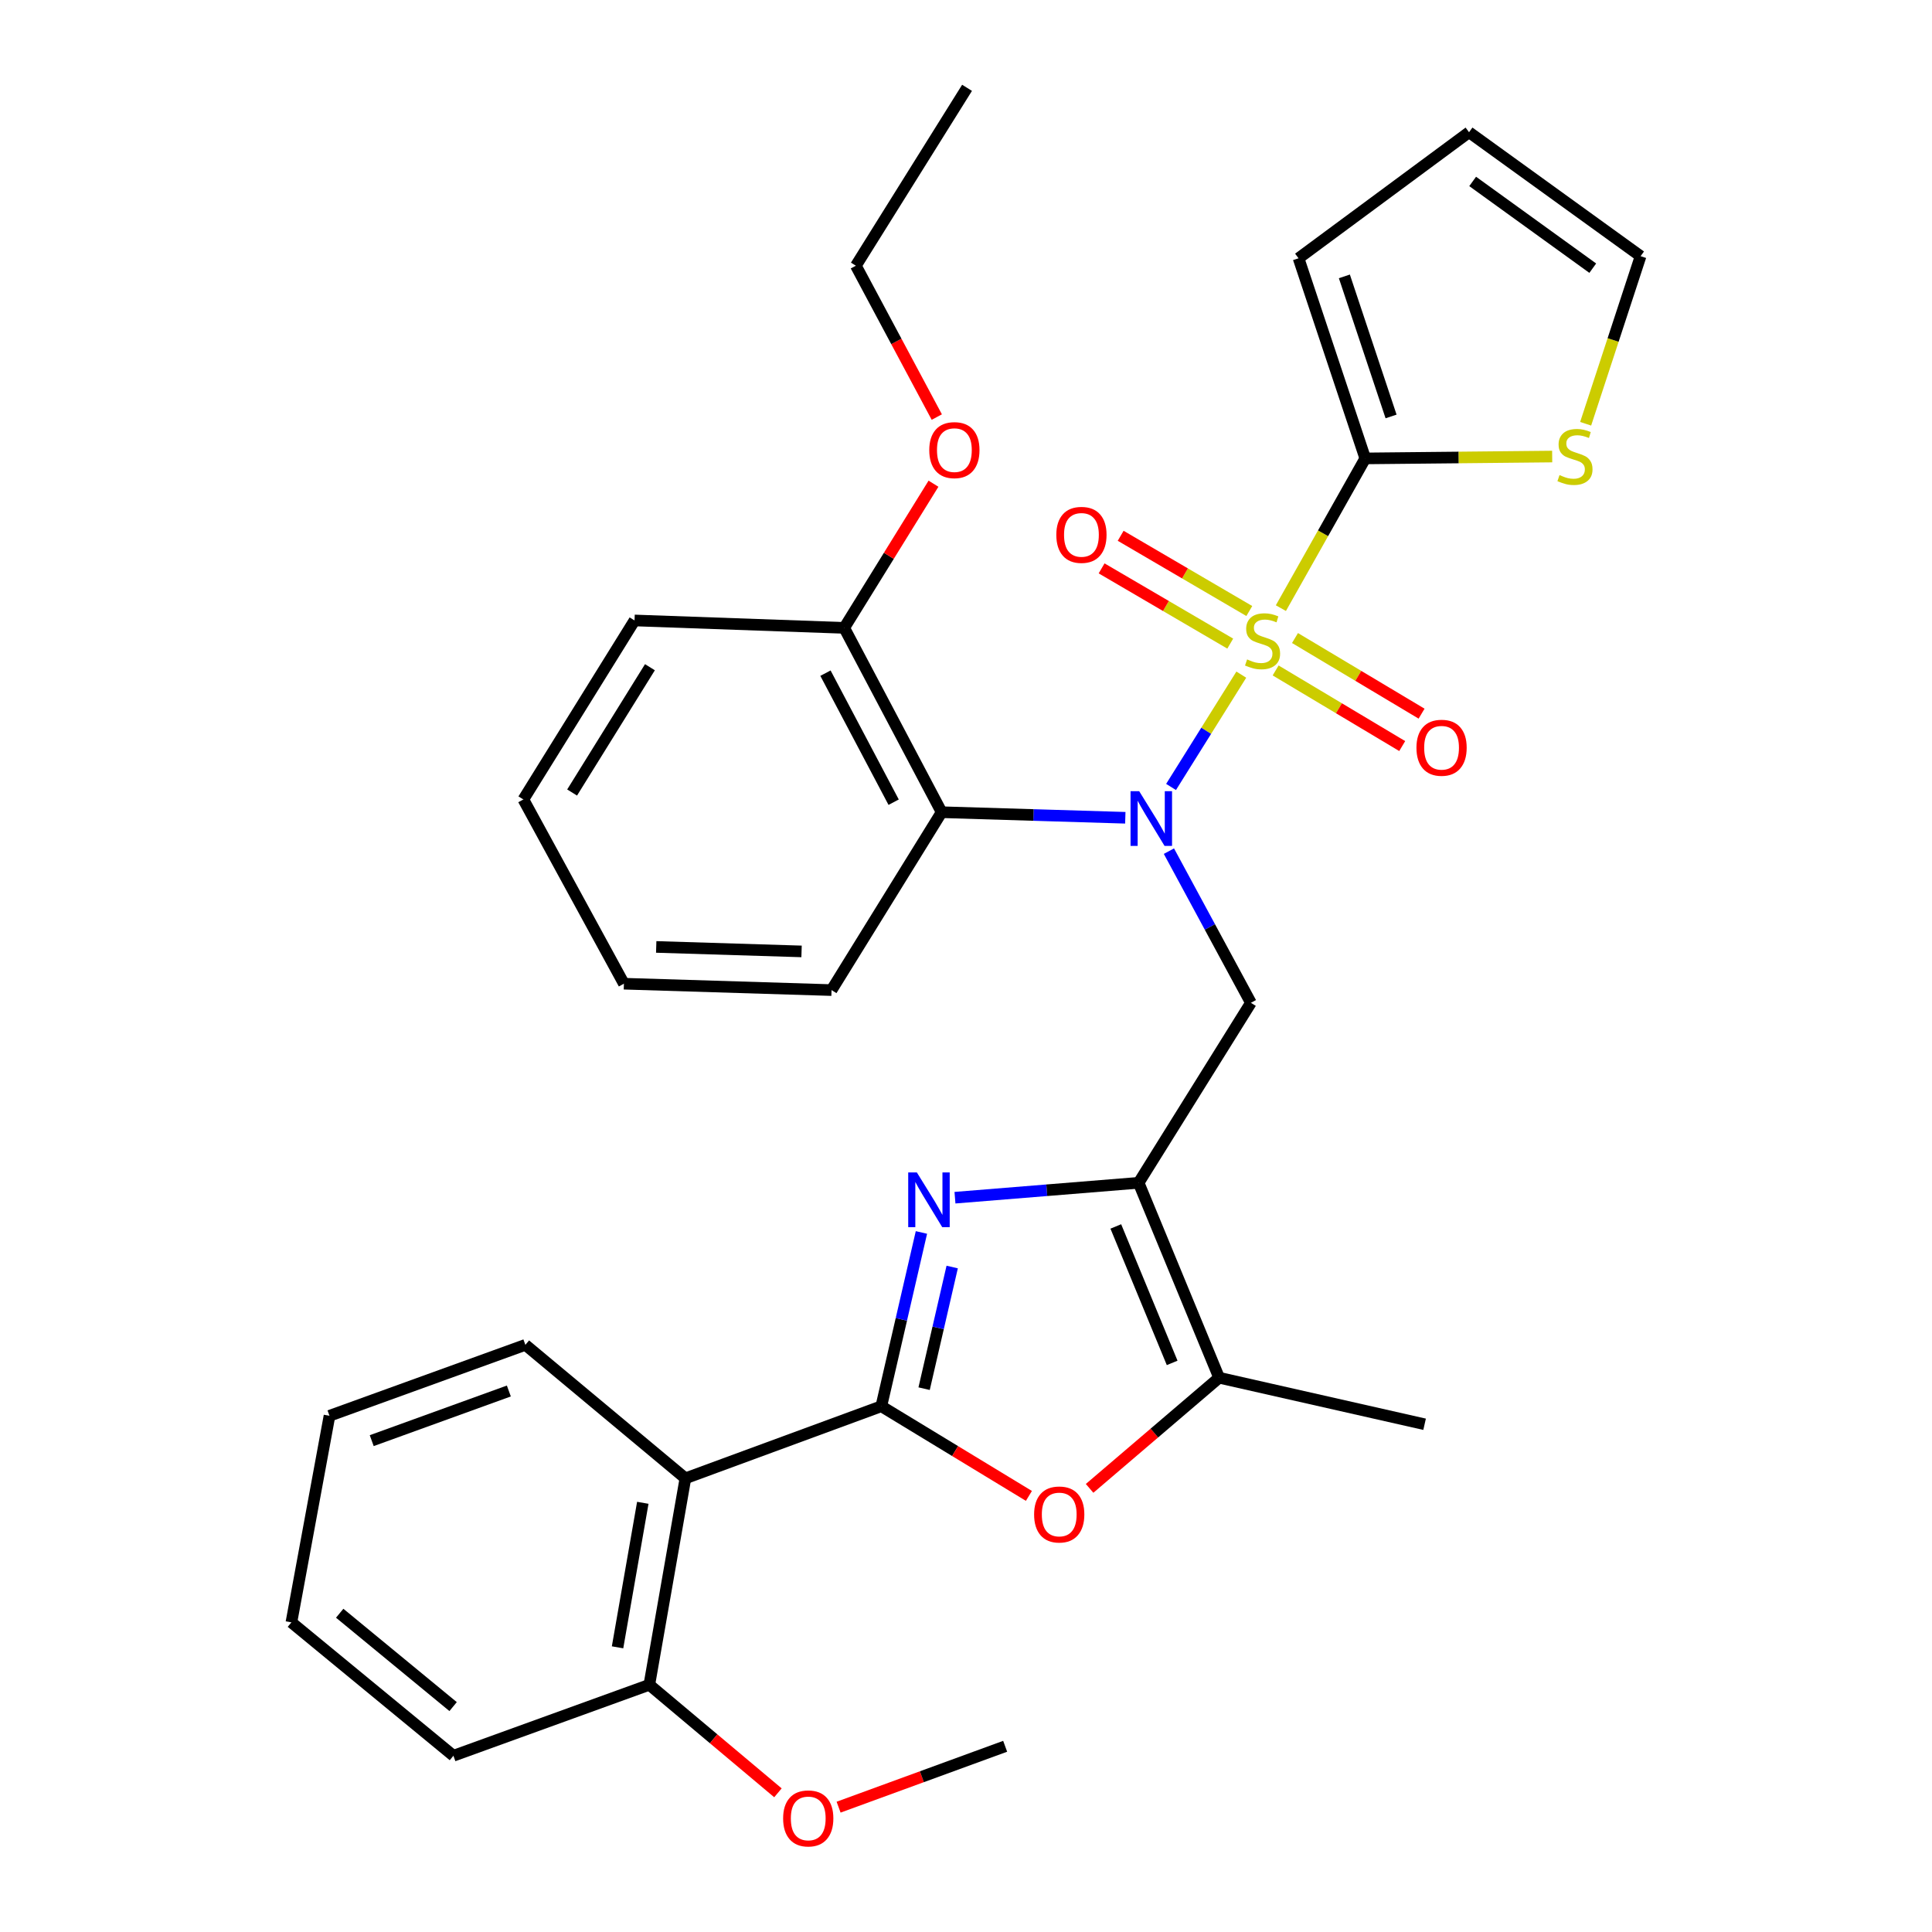 <?xml version='1.0' encoding='iso-8859-1'?>
<svg version='1.1' baseProfile='full'
              xmlns='http://www.w3.org/2000/svg'
                      xmlns:rdkit='http://www.rdkit.org/xml'
                      xmlns:xlink='http://www.w3.org/1999/xlink'
                  xml:space='preserve'
width='1000px' height='1000px' viewBox='0 0 1000 1000'>
<!-- END OF HEADER -->
<rect style='opacity:1.0;fill:#FFFFFF;stroke:none' width='1000' height='1000' x='0' y='0'> </rect>
<path class='bond-0' d='M 642.495,349.193 L 624.317,378.261' style='fill:none;fill-rule:evenodd;stroke:#CCCC00;stroke-width:6px;stroke-linecap:butt;stroke-linejoin:miter;stroke-opacity:1' />
<path class='bond-0' d='M 624.317,378.261 L 606.138,407.33' style='fill:none;fill-rule:evenodd;stroke:#0000FF;stroke-width:6px;stroke-linecap:butt;stroke-linejoin:miter;stroke-opacity:1' />
<path class='bond-4' d='M 662.982,314.771 L 684.82,276.022' style='fill:none;fill-rule:evenodd;stroke:#CCCC00;stroke-width:6px;stroke-linecap:butt;stroke-linejoin:miter;stroke-opacity:1' />
<path class='bond-4' d='M 684.82,276.022 L 706.658,237.273' style='fill:none;fill-rule:evenodd;stroke:#000000;stroke-width:6px;stroke-linecap:butt;stroke-linejoin:miter;stroke-opacity:1' />
<path class='bond-11' d='M 646.636,316.266 L 613.346,296.795' style='fill:none;fill-rule:evenodd;stroke:#CCCC00;stroke-width:6px;stroke-linecap:butt;stroke-linejoin:miter;stroke-opacity:1' />
<path class='bond-11' d='M 613.346,296.795 L 580.055,277.324' style='fill:none;fill-rule:evenodd;stroke:#FF0000;stroke-width:6px;stroke-linecap:butt;stroke-linejoin:miter;stroke-opacity:1' />
<path class='bond-11' d='M 636.771,333.133 L 603.481,313.662' style='fill:none;fill-rule:evenodd;stroke:#CCCC00;stroke-width:6px;stroke-linecap:butt;stroke-linejoin:miter;stroke-opacity:1' />
<path class='bond-11' d='M 603.481,313.662 L 570.19,294.191' style='fill:none;fill-rule:evenodd;stroke:#FF0000;stroke-width:6px;stroke-linecap:butt;stroke-linejoin:miter;stroke-opacity:1' />
<path class='bond-12' d='M 660.266,347.022 L 693.026,366.593' style='fill:none;fill-rule:evenodd;stroke:#CCCC00;stroke-width:6px;stroke-linecap:butt;stroke-linejoin:miter;stroke-opacity:1' />
<path class='bond-12' d='M 693.026,366.593 L 725.785,386.164' style='fill:none;fill-rule:evenodd;stroke:#FF0000;stroke-width:6px;stroke-linecap:butt;stroke-linejoin:miter;stroke-opacity:1' />
<path class='bond-12' d='M 670.287,330.247 L 703.047,349.819' style='fill:none;fill-rule:evenodd;stroke:#CCCC00;stroke-width:6px;stroke-linecap:butt;stroke-linejoin:miter;stroke-opacity:1' />
<path class='bond-12' d='M 703.047,349.819 L 735.807,369.39' style='fill:none;fill-rule:evenodd;stroke:#FF0000;stroke-width:6px;stroke-linecap:butt;stroke-linejoin:miter;stroke-opacity:1' />
<path class='bond-5' d='M 605.029,440.556 L 626.246,479.805' style='fill:none;fill-rule:evenodd;stroke:#0000FF;stroke-width:6px;stroke-linecap:butt;stroke-linejoin:miter;stroke-opacity:1' />
<path class='bond-5' d='M 626.246,479.805 L 647.463,519.053' style='fill:none;fill-rule:evenodd;stroke:#000000;stroke-width:6px;stroke-linecap:butt;stroke-linejoin:miter;stroke-opacity:1' />
<path class='bond-9' d='M 582.455,423.278 L 534.92,421.838' style='fill:none;fill-rule:evenodd;stroke:#0000FF;stroke-width:6px;stroke-linecap:butt;stroke-linejoin:miter;stroke-opacity:1' />
<path class='bond-9' d='M 534.92,421.838 L 487.386,420.397' style='fill:none;fill-rule:evenodd;stroke:#000000;stroke-width:6px;stroke-linecap:butt;stroke-linejoin:miter;stroke-opacity:1' />
<path class='bond-1' d='M 456.165,727.871 L 466.546,682.896' style='fill:none;fill-rule:evenodd;stroke:#000000;stroke-width:6px;stroke-linecap:butt;stroke-linejoin:miter;stroke-opacity:1' />
<path class='bond-1' d='M 466.546,682.896 L 476.928,637.921' style='fill:none;fill-rule:evenodd;stroke:#0000FF;stroke-width:6px;stroke-linecap:butt;stroke-linejoin:miter;stroke-opacity:1' />
<path class='bond-1' d='M 478.319,718.774 L 485.586,687.291' style='fill:none;fill-rule:evenodd;stroke:#000000;stroke-width:6px;stroke-linecap:butt;stroke-linejoin:miter;stroke-opacity:1' />
<path class='bond-1' d='M 485.586,687.291 L 492.853,655.808' style='fill:none;fill-rule:evenodd;stroke:#0000FF;stroke-width:6px;stroke-linecap:butt;stroke-linejoin:miter;stroke-opacity:1' />
<path class='bond-7' d='M 456.165,727.871 L 354.763,765.182' style='fill:none;fill-rule:evenodd;stroke:#000000;stroke-width:6px;stroke-linecap:butt;stroke-linejoin:miter;stroke-opacity:1' />
<path class='bond-34' d='M 456.165,727.871 L 494.362,751.074' style='fill:none;fill-rule:evenodd;stroke:#000000;stroke-width:6px;stroke-linecap:butt;stroke-linejoin:miter;stroke-opacity:1' />
<path class='bond-34' d='M 494.362,751.074 L 532.56,774.277' style='fill:none;fill-rule:evenodd;stroke:#FF0000;stroke-width:6px;stroke-linecap:butt;stroke-linejoin:miter;stroke-opacity:1' />
<path class='bond-2' d='M 494.291,619.927 L 541.822,616.072' style='fill:none;fill-rule:evenodd;stroke:#0000FF;stroke-width:6px;stroke-linecap:butt;stroke-linejoin:miter;stroke-opacity:1' />
<path class='bond-2' d='M 541.822,616.072 L 589.353,612.216' style='fill:none;fill-rule:evenodd;stroke:#000000;stroke-width:6px;stroke-linecap:butt;stroke-linejoin:miter;stroke-opacity:1' />
<path class='bond-3' d='M 589.353,612.216 L 647.463,519.053' style='fill:none;fill-rule:evenodd;stroke:#000000;stroke-width:6px;stroke-linecap:butt;stroke-linejoin:miter;stroke-opacity:1' />
<path class='bond-8' d='M 589.353,612.216 L 631.016,713.108' style='fill:none;fill-rule:evenodd;stroke:#000000;stroke-width:6px;stroke-linecap:butt;stroke-linejoin:miter;stroke-opacity:1' />
<path class='bond-8' d='M 577.541,634.808 L 606.706,705.432' style='fill:none;fill-rule:evenodd;stroke:#000000;stroke-width:6px;stroke-linecap:butt;stroke-linejoin:miter;stroke-opacity:1' />
<path class='bond-10' d='M 706.658,237.273 L 755.034,236.79' style='fill:none;fill-rule:evenodd;stroke:#000000;stroke-width:6px;stroke-linecap:butt;stroke-linejoin:miter;stroke-opacity:1' />
<path class='bond-10' d='M 755.034,236.79 L 803.41,236.306' style='fill:none;fill-rule:evenodd;stroke:#CCCC00;stroke-width:6px;stroke-linecap:butt;stroke-linejoin:miter;stroke-opacity:1' />
<path class='bond-13' d='M 706.658,237.273 L 672.127,133.689' style='fill:none;fill-rule:evenodd;stroke:#000000;stroke-width:6px;stroke-linecap:butt;stroke-linejoin:miter;stroke-opacity:1' />
<path class='bond-13' d='M 720.016,215.556 L 695.844,143.047' style='fill:none;fill-rule:evenodd;stroke:#000000;stroke-width:6px;stroke-linecap:butt;stroke-linejoin:miter;stroke-opacity:1' />
<path class='bond-6' d='M 563.975,770.38 L 597.496,741.744' style='fill:none;fill-rule:evenodd;stroke:#FF0000;stroke-width:6px;stroke-linecap:butt;stroke-linejoin:miter;stroke-opacity:1' />
<path class='bond-6' d='M 597.496,741.744 L 631.016,713.108' style='fill:none;fill-rule:evenodd;stroke:#000000;stroke-width:6px;stroke-linecap:butt;stroke-linejoin:miter;stroke-opacity:1' />
<path class='bond-14' d='M 354.763,765.182 L 336.091,872.045' style='fill:none;fill-rule:evenodd;stroke:#000000;stroke-width:6px;stroke-linecap:butt;stroke-linejoin:miter;stroke-opacity:1' />
<path class='bond-14' d='M 332.713,777.848 L 319.643,852.652' style='fill:none;fill-rule:evenodd;stroke:#000000;stroke-width:6px;stroke-linecap:butt;stroke-linejoin:miter;stroke-opacity:1' />
<path class='bond-18' d='M 354.763,765.182 L 271.934,696.097' style='fill:none;fill-rule:evenodd;stroke:#000000;stroke-width:6px;stroke-linecap:butt;stroke-linejoin:miter;stroke-opacity:1' />
<path class='bond-22' d='M 631.016,713.108 L 737.369,737.196' style='fill:none;fill-rule:evenodd;stroke:#000000;stroke-width:6px;stroke-linecap:butt;stroke-linejoin:miter;stroke-opacity:1' />
<path class='bond-15' d='M 487.386,420.397 L 436.972,324.987' style='fill:none;fill-rule:evenodd;stroke:#000000;stroke-width:6px;stroke-linecap:butt;stroke-linejoin:miter;stroke-opacity:1' />
<path class='bond-15' d='M 462.547,415.214 L 427.258,348.427' style='fill:none;fill-rule:evenodd;stroke:#000000;stroke-width:6px;stroke-linecap:butt;stroke-linejoin:miter;stroke-opacity:1' />
<path class='bond-20' d='M 487.386,420.397 L 430.405,512.474' style='fill:none;fill-rule:evenodd;stroke:#000000;stroke-width:6px;stroke-linecap:butt;stroke-linejoin:miter;stroke-opacity:1' />
<path class='bond-16' d='M 820.727,219.342 L 834.949,175.967' style='fill:none;fill-rule:evenodd;stroke:#CCCC00;stroke-width:6px;stroke-linecap:butt;stroke-linejoin:miter;stroke-opacity:1' />
<path class='bond-16' d='M 834.949,175.967 L 849.171,132.593' style='fill:none;fill-rule:evenodd;stroke:#000000;stroke-width:6px;stroke-linecap:butt;stroke-linejoin:miter;stroke-opacity:1' />
<path class='bond-17' d='M 672.127,133.689 L 760.372,68.447' style='fill:none;fill-rule:evenodd;stroke:#000000;stroke-width:6px;stroke-linecap:butt;stroke-linejoin:miter;stroke-opacity:1' />
<path class='bond-19' d='M 336.091,872.045 L 369.375,900' style='fill:none;fill-rule:evenodd;stroke:#000000;stroke-width:6px;stroke-linecap:butt;stroke-linejoin:miter;stroke-opacity:1' />
<path class='bond-19' d='M 369.375,900 L 402.659,927.956' style='fill:none;fill-rule:evenodd;stroke:#FF0000;stroke-width:6px;stroke-linecap:butt;stroke-linejoin:miter;stroke-opacity:1' />
<path class='bond-23' d='M 336.091,872.045 L 234.689,908.77' style='fill:none;fill-rule:evenodd;stroke:#000000;stroke-width:6px;stroke-linecap:butt;stroke-linejoin:miter;stroke-opacity:1' />
<path class='bond-21' d='M 436.972,324.987 L 460.072,287.677' style='fill:none;fill-rule:evenodd;stroke:#000000;stroke-width:6px;stroke-linecap:butt;stroke-linejoin:miter;stroke-opacity:1' />
<path class='bond-21' d='M 460.072,287.677 L 483.171,250.366' style='fill:none;fill-rule:evenodd;stroke:#FF0000;stroke-width:6px;stroke-linecap:butt;stroke-linejoin:miter;stroke-opacity:1' />
<path class='bond-24' d='M 436.972,324.987 L 328.438,321.144' style='fill:none;fill-rule:evenodd;stroke:#000000;stroke-width:6px;stroke-linecap:butt;stroke-linejoin:miter;stroke-opacity:1' />
<path class='bond-32' d='M 849.171,132.593 L 760.372,68.447' style='fill:none;fill-rule:evenodd;stroke:#000000;stroke-width:6px;stroke-linecap:butt;stroke-linejoin:miter;stroke-opacity:1' />
<path class='bond-32' d='M 824.409,138.81 L 762.25,93.908' style='fill:none;fill-rule:evenodd;stroke:#000000;stroke-width:6px;stroke-linecap:butt;stroke-linejoin:miter;stroke-opacity:1' />
<path class='bond-27' d='M 271.934,696.097 L 170.543,732.811' style='fill:none;fill-rule:evenodd;stroke:#000000;stroke-width:6px;stroke-linecap:butt;stroke-linejoin:miter;stroke-opacity:1' />
<path class='bond-27' d='M 263.378,719.977 L 192.404,745.676' style='fill:none;fill-rule:evenodd;stroke:#000000;stroke-width:6px;stroke-linecap:butt;stroke-linejoin:miter;stroke-opacity:1' />
<path class='bond-26' d='M 434.057,935.387 L 477.162,919.63' style='fill:none;fill-rule:evenodd;stroke:#FF0000;stroke-width:6px;stroke-linecap:butt;stroke-linejoin:miter;stroke-opacity:1' />
<path class='bond-26' d='M 477.162,919.63 L 520.267,903.874' style='fill:none;fill-rule:evenodd;stroke:#000000;stroke-width:6px;stroke-linecap:butt;stroke-linejoin:miter;stroke-opacity:1' />
<path class='bond-28' d='M 430.405,512.474 L 322.934,509.163' style='fill:none;fill-rule:evenodd;stroke:#000000;stroke-width:6px;stroke-linecap:butt;stroke-linejoin:miter;stroke-opacity:1' />
<path class='bond-28' d='M 414.886,492.447 L 339.656,490.129' style='fill:none;fill-rule:evenodd;stroke:#000000;stroke-width:6px;stroke-linecap:butt;stroke-linejoin:miter;stroke-opacity:1' />
<path class='bond-25' d='M 484.884,215.875 L 463.941,176.703' style='fill:none;fill-rule:evenodd;stroke:#FF0000;stroke-width:6px;stroke-linecap:butt;stroke-linejoin:miter;stroke-opacity:1' />
<path class='bond-25' d='M 463.941,176.703 L 442.997,137.532' style='fill:none;fill-rule:evenodd;stroke:#000000;stroke-width:6px;stroke-linecap:butt;stroke-linejoin:miter;stroke-opacity:1' />
<path class='bond-35' d='M 234.689,908.77 L 150.829,839.739' style='fill:none;fill-rule:evenodd;stroke:#000000;stroke-width:6px;stroke-linecap:butt;stroke-linejoin:miter;stroke-opacity:1' />
<path class='bond-35' d='M 234.528,883.329 L 175.826,835.007' style='fill:none;fill-rule:evenodd;stroke:#000000;stroke-width:6px;stroke-linecap:butt;stroke-linejoin:miter;stroke-opacity:1' />
<path class='bond-33' d='M 328.438,321.144 L 270.892,413.797' style='fill:none;fill-rule:evenodd;stroke:#000000;stroke-width:6px;stroke-linecap:butt;stroke-linejoin:miter;stroke-opacity:1' />
<path class='bond-33' d='M 336.405,345.351 L 296.123,410.208' style='fill:none;fill-rule:evenodd;stroke:#000000;stroke-width:6px;stroke-linecap:butt;stroke-linejoin:miter;stroke-opacity:1' />
<path class='bond-29' d='M 442.997,137.532 L 500.543,45.455' style='fill:none;fill-rule:evenodd;stroke:#000000;stroke-width:6px;stroke-linecap:butt;stroke-linejoin:miter;stroke-opacity:1' />
<path class='bond-31' d='M 170.543,732.811 L 150.829,839.739' style='fill:none;fill-rule:evenodd;stroke:#000000;stroke-width:6px;stroke-linecap:butt;stroke-linejoin:miter;stroke-opacity:1' />
<path class='bond-30' d='M 322.934,509.163 L 270.892,413.797' style='fill:none;fill-rule:evenodd;stroke:#000000;stroke-width:6px;stroke-linecap:butt;stroke-linejoin:miter;stroke-opacity:1' />
<path  class='atom-0' d='M 645.498 341.318
Q 645.818 341.438, 647.138 341.998
Q 648.458 342.558, 649.898 342.918
Q 651.378 343.238, 652.818 343.238
Q 655.498 343.238, 657.058 341.958
Q 658.618 340.638, 658.618 338.358
Q 658.618 336.798, 657.818 335.838
Q 657.058 334.878, 655.858 334.358
Q 654.658 333.838, 652.658 333.238
Q 650.138 332.478, 648.618 331.758
Q 647.138 331.038, 646.058 329.518
Q 645.018 327.998, 645.018 325.438
Q 645.018 321.878, 647.418 319.678
Q 649.858 317.478, 654.658 317.478
Q 657.938 317.478, 661.658 319.038
L 660.738 322.118
Q 657.338 320.718, 654.778 320.718
Q 652.018 320.718, 650.498 321.878
Q 648.978 322.998, 649.018 324.958
Q 649.018 326.478, 649.778 327.398
Q 650.578 328.318, 651.698 328.838
Q 652.858 329.358, 654.778 329.958
Q 657.338 330.758, 658.858 331.558
Q 660.378 332.358, 661.458 333.998
Q 662.578 335.598, 662.578 338.358
Q 662.578 342.278, 659.938 344.398
Q 657.338 346.478, 652.978 346.478
Q 650.458 346.478, 648.538 345.918
Q 646.658 345.398, 644.418 344.478
L 645.498 341.318
' fill='#CCCC00'/>
<path  class='atom-1' d='M 589.649 409.526
L 598.929 424.526
Q 599.849 426.006, 601.329 428.686
Q 602.809 431.366, 602.889 431.526
L 602.889 409.526
L 606.649 409.526
L 606.649 437.846
L 602.769 437.846
L 592.809 421.446
Q 591.649 419.526, 590.409 417.326
Q 589.209 415.126, 588.849 414.446
L 588.849 437.846
L 585.169 437.846
L 585.169 409.526
L 589.649 409.526
' fill='#0000FF'/>
<path  class='atom-3' d='M 474.569 606.86
L 483.849 621.86
Q 484.769 623.34, 486.249 626.02
Q 487.729 628.7, 487.809 628.86
L 487.809 606.86
L 491.569 606.86
L 491.569 635.18
L 487.689 635.18
L 477.729 618.78
Q 476.569 616.86, 475.329 614.66
Q 474.129 612.46, 473.769 611.78
L 473.769 635.18
L 470.089 635.18
L 470.089 606.86
L 474.569 606.86
' fill='#0000FF'/>
<path  class='atom-7' d='M 535.253 783.89
Q 535.253 777.09, 538.613 773.29
Q 541.973 769.49, 548.253 769.49
Q 554.533 769.49, 557.893 773.29
Q 561.253 777.09, 561.253 783.89
Q 561.253 790.77, 557.853 794.69
Q 554.453 798.57, 548.253 798.57
Q 542.013 798.57, 538.613 794.69
Q 535.253 790.81, 535.253 783.89
M 548.253 795.37
Q 552.573 795.37, 554.893 792.49
Q 557.253 789.57, 557.253 783.89
Q 557.253 778.33, 554.893 775.53
Q 552.573 772.69, 548.253 772.69
Q 543.933 772.69, 541.573 775.49
Q 539.253 778.29, 539.253 783.89
Q 539.253 789.61, 541.573 792.49
Q 543.933 795.37, 548.253 795.37
' fill='#FF0000'/>
<path  class='atom-11' d='M 807.204 245.908
Q 807.524 246.028, 808.844 246.588
Q 810.164 247.148, 811.604 247.508
Q 813.084 247.828, 814.524 247.828
Q 817.204 247.828, 818.764 246.548
Q 820.324 245.228, 820.324 242.948
Q 820.324 241.388, 819.524 240.428
Q 818.764 239.468, 817.564 238.948
Q 816.364 238.428, 814.364 237.828
Q 811.844 237.068, 810.324 236.348
Q 808.844 235.628, 807.764 234.108
Q 806.724 232.588, 806.724 230.028
Q 806.724 226.468, 809.124 224.268
Q 811.564 222.068, 816.364 222.068
Q 819.644 222.068, 823.364 223.628
L 822.444 226.708
Q 819.044 225.308, 816.484 225.308
Q 813.724 225.308, 812.204 226.468
Q 810.684 227.588, 810.724 229.548
Q 810.724 231.068, 811.484 231.988
Q 812.284 232.908, 813.404 233.428
Q 814.564 233.948, 816.484 234.548
Q 819.044 235.348, 820.564 236.148
Q 822.084 236.948, 823.164 238.588
Q 824.284 240.188, 824.284 242.948
Q 824.284 246.868, 821.644 248.988
Q 819.044 251.068, 814.684 251.068
Q 812.164 251.068, 810.244 250.508
Q 808.364 249.988, 806.124 249.068
L 807.204 245.908
' fill='#CCCC00'/>
<path  class='atom-12' d='M 546.749 276.846
Q 546.749 270.046, 550.109 266.246
Q 553.469 262.446, 559.749 262.446
Q 566.029 262.446, 569.389 266.246
Q 572.749 270.046, 572.749 276.846
Q 572.749 283.726, 569.349 287.646
Q 565.949 291.526, 559.749 291.526
Q 553.509 291.526, 550.109 287.646
Q 546.749 283.766, 546.749 276.846
M 559.749 288.326
Q 564.069 288.326, 566.389 285.446
Q 568.749 282.526, 568.749 276.846
Q 568.749 271.286, 566.389 268.486
Q 564.069 265.646, 559.749 265.646
Q 555.429 265.646, 553.069 268.446
Q 550.749 271.246, 550.749 276.846
Q 550.749 282.566, 553.069 285.446
Q 555.429 288.326, 559.749 288.326
' fill='#FF0000'/>
<path  class='atom-13' d='M 733.151 387.031
Q 733.151 380.231, 736.511 376.431
Q 739.871 372.631, 746.151 372.631
Q 752.431 372.631, 755.791 376.431
Q 759.151 380.231, 759.151 387.031
Q 759.151 393.911, 755.751 397.831
Q 752.351 401.711, 746.151 401.711
Q 739.911 401.711, 736.511 397.831
Q 733.151 393.951, 733.151 387.031
M 746.151 398.511
Q 750.471 398.511, 752.791 395.631
Q 755.151 392.711, 755.151 387.031
Q 755.151 381.471, 752.791 378.671
Q 750.471 375.831, 746.151 375.831
Q 741.831 375.831, 739.471 378.631
Q 737.151 381.431, 737.151 387.031
Q 737.151 392.751, 739.471 395.631
Q 741.831 398.511, 746.151 398.511
' fill='#FF0000'/>
<path  class='atom-20' d='M 405.344 941.21
Q 405.344 934.41, 408.704 930.61
Q 412.064 926.81, 418.344 926.81
Q 424.624 926.81, 427.984 930.61
Q 431.344 934.41, 431.344 941.21
Q 431.344 948.09, 427.944 952.01
Q 424.544 955.89, 418.344 955.89
Q 412.104 955.89, 408.704 952.01
Q 405.344 948.13, 405.344 941.21
M 418.344 952.69
Q 422.664 952.69, 424.984 949.81
Q 427.344 946.89, 427.344 941.21
Q 427.344 935.65, 424.984 932.85
Q 422.664 930.01, 418.344 930.01
Q 414.024 930.01, 411.664 932.81
Q 409.344 935.61, 409.344 941.21
Q 409.344 946.93, 411.664 949.81
Q 414.024 952.69, 418.344 952.69
' fill='#FF0000'/>
<path  class='atom-22' d='M 480.986 232.979
Q 480.986 226.179, 484.346 222.379
Q 487.706 218.579, 493.986 218.579
Q 500.266 218.579, 503.626 222.379
Q 506.986 226.179, 506.986 232.979
Q 506.986 239.859, 503.586 243.779
Q 500.186 247.659, 493.986 247.659
Q 487.746 247.659, 484.346 243.779
Q 480.986 239.899, 480.986 232.979
M 493.986 244.459
Q 498.306 244.459, 500.626 241.579
Q 502.986 238.659, 502.986 232.979
Q 502.986 227.419, 500.626 224.619
Q 498.306 221.779, 493.986 221.779
Q 489.666 221.779, 487.306 224.579
Q 484.986 227.379, 484.986 232.979
Q 484.986 238.699, 487.306 241.579
Q 489.666 244.459, 493.986 244.459
' fill='#FF0000'/>
</svg>
